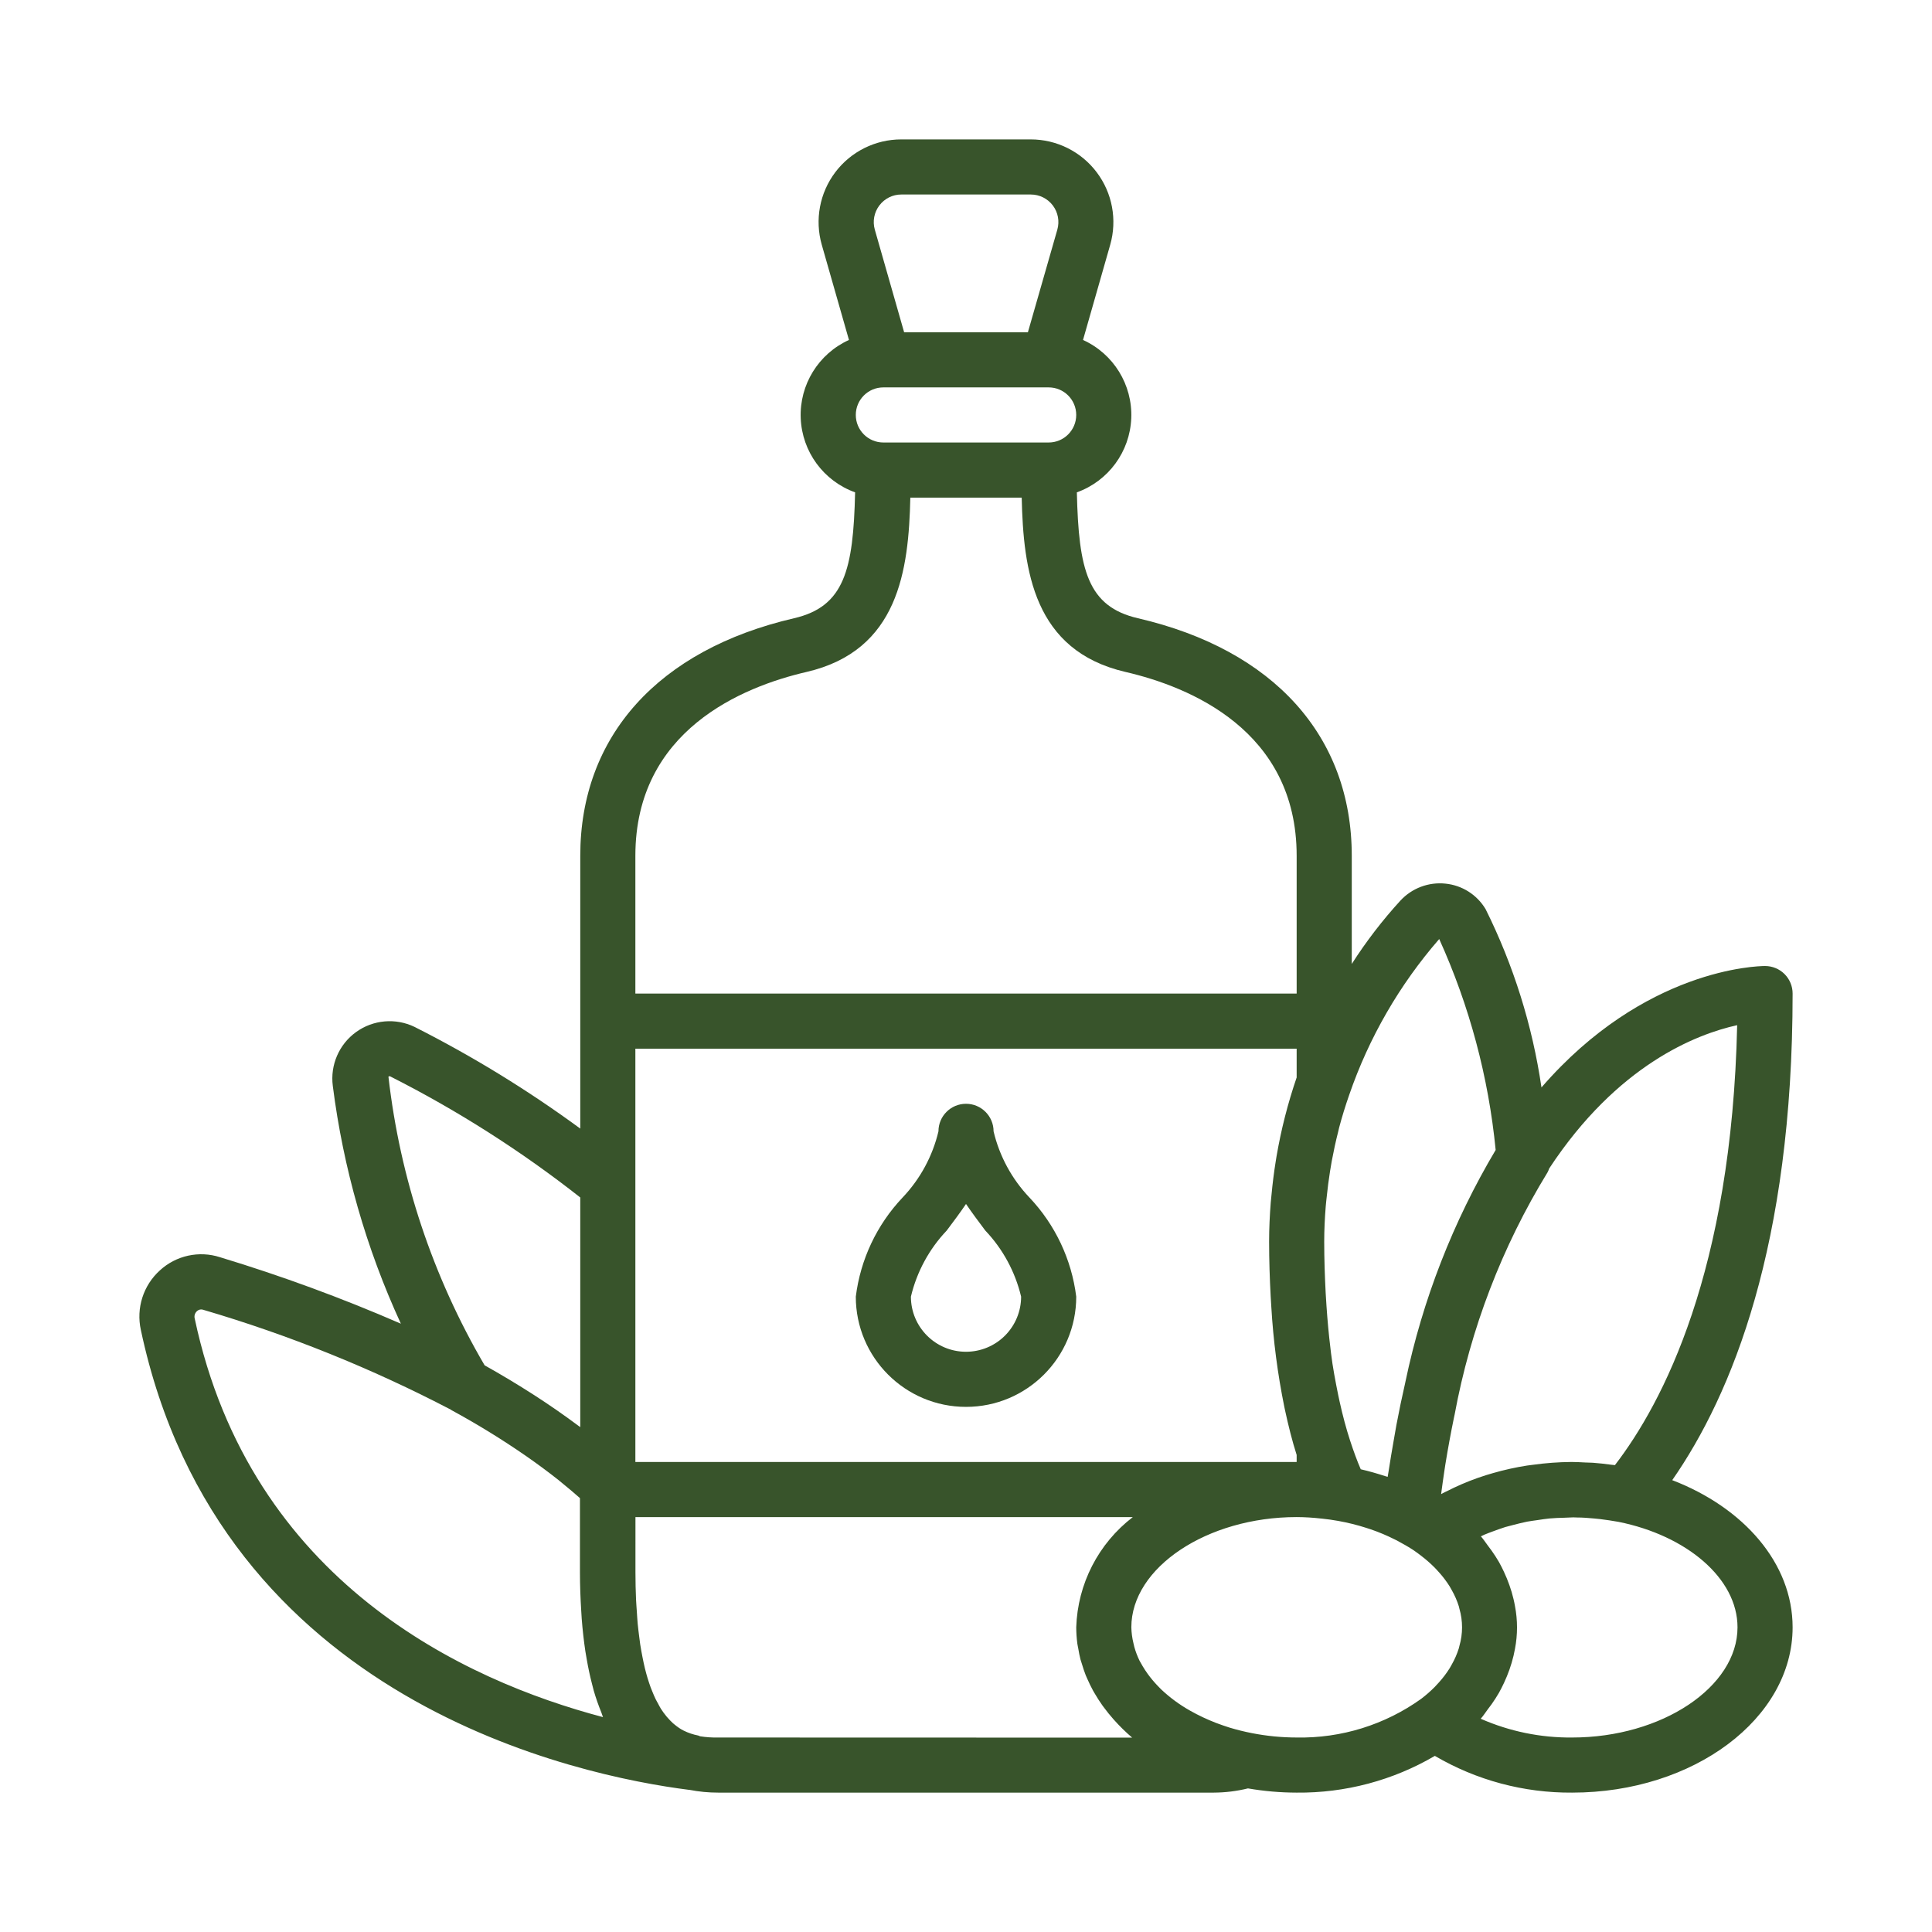 <?xml version="1.0" encoding="iso-8859-1"?>
<!-- Generator: Adobe Illustrator 24.1.0, SVG Export Plug-In . SVG Version: 6.00 Build 0)  -->
<svg version="1.1" id="Capa_1" xmlns="http://www.w3.org/2000/svg" xmlns:xlink="http://www.w3.org/1999/xlink" x="0px" y="0px"
	 viewBox="-43 147 500 500" style="enable-background:new -43 147 500 500;" xml:space="preserve">
<g>
	<path style="fill:#38542B;" d="M1193.454,247.585c-31.834-2.003-63.792-0.203-95.2,5.36c-59.112-59.954-145.771-83.725-227.2-62.32
		c-4.284,1.08-6.882,5.428-5.803,9.712c0.276,1.096,0.782,2.121,1.483,3.008c0.64,0.8,57.52,71.12,153.52,76
		c-46.05,22.474-82.826,60.297-104,106.96c-45.2,3.76-81.12,52.56-81.12,112c0.4,62.32,39.12,112.8,87.12,112.8
		c29.6,0,56-19.36,71.52-48.88c11.42,7.475,24.751,11.503,38.4,11.6c48,0,86.8-50.48,86.8-112.56c0-58.56-34.72-106.8-78.8-112
		c0.48-15.6,5.68-54.32,41.92-76l16.16-4.32l0,0c31.044-5.674,62.662-7.555,94.16-5.6c4.418,0.243,8.197-3.142,8.44-7.56
		c0.243-4.418-3.142-8.197-7.56-8.44L1193.454,247.585z M1079.854,257.265L1079.854,257.265c-1.313,0.007-2.604,0.336-3.76,0.96l0,0
		l-9.84,2.32c-92.16,17.12-155.84-35.04-178.4-57.44c68.983-14.493,140.69,5.742,191.92,54.16H1079.854z M1045.854,284.385
		c-13.655,18.804-21.247,41.327-21.76,64.56c-25.68,3.12-48.96,20.88-63.52,48.4c-8.173-5.337-17.345-8.957-26.96-10.64
		c9.44-20.88,39.12-72.72,112.16-102.32H1045.854z M922.254,595.105c-39.04,0-70.8-43.28-70.8-96.56s32-96.56,70.8-96.56
		s70.8,42.96,70.8,96.56S961.294,595.105,922.254,595.105z M1102.974,460.945c0,53.28-32,96.56-70.8,96.56
		c-11.498-0.151-22.67-3.838-32-10.56c5.756-15.596,8.682-32.095,8.64-48.72c0.792-33.628-11.947-66.168-35.36-90.32
		c12.8-26.96,35.12-42.96,58.72-42.96C1071.214,364.945,1102.974,408.065,1102.974,460.945z"/>
	<path style="fill:#38542B;" d="M923.934,568.865c-34.24-7.2-40-42.32-40-43.84c-0.619-4.418-4.702-7.499-9.12-6.88
		c-4.418,0.619-7.499,4.702-6.88,9.12c0,1.92,7.28,48,52.56,57.2h1.68c4.418,0.442,8.358-2.782,8.8-7.2s-2.782-8.358-7.2-8.8
		L923.934,568.865z"/>
</g>
<g>
	<g>
		<defs>
			<rect id="SVGID_1_" x="-6.929" y="183.071" width="427.857" height="427.857"/>
		</defs>
		<clipPath id="SVGID_2_">
			<use xlink:href="#SVGID_1_"  style="overflow:visible;"/>
		</clipPath>
		<path style="clip-path:url(#SVGID_2_);fill:#38542B;" d="M214.136,439.788c0-3.937-3.196-7.129-7.132-7.129
			c-3.94,0-7.132,3.192-7.132,7.129c-1.524,6.425-4.724,12.329-9.267,17.115c-6.679,7.044-10.925,16.04-12.124,25.67
			c0,15.754,12.77,28.524,28.524,28.524c15.753,0,28.524-12.77,28.524-28.524c-1.198-9.629-5.445-18.626-12.124-25.67
			C218.859,452.118,215.66,446.213,214.136,439.788L214.136,439.788z M207.003,496.835c-7.877,0-14.261-6.385-14.261-14.262
			c1.524-6.42,4.723-12.326,9.27-17.111c1.697-2.262,3.408-4.544,4.991-6.875c1.583,2.331,3.293,4.613,4.991,6.875
			c4.547,4.785,7.742,10.691,9.27,17.111c0,3.784-1.502,7.411-4.178,10.087C214.413,495.334,210.786,496.835,207.003,496.835
			L207.003,496.835z M207.003,496.835"/>
		<path style="clip-path:url(#SVGID_2_);fill:#38542B;" d="M418.84,399.086c-1.339-1.335-3.153-2.082-5.043-2.082
			c-2.011,0-31.217,0.663-57.866,31.425c-2.354-16.056-7.237-31.637-14.468-46.163c-2.226-3.715-6.078-6.156-10.384-6.584
			c-4.364-0.454-8.682,1.178-11.66,4.401c-4.655,5.089-8.866,10.573-12.583,16.386V368.48c0-30.919-20.164-53.325-55.327-61.476
			c-13.045-3.017-15.355-12.522-15.819-32.585c8.161-2.931,13.73-10.517,14.079-19.181c0.349-8.667-4.589-16.674-12.486-20.255
			l7.038-24.635c1.841-6.454,0.552-13.401-3.493-18.761c-4.04-5.357-10.361-8.51-17.075-8.51h-33.515
			c-6.711,0-13.034,3.153-17.075,8.51c-4.041,5.36-5.334,12.307-3.49,18.761l7.038,24.635c-7.896,3.581-12.835,11.588-12.486,20.255
			c0.349,8.664,5.916,16.25,14.076,19.181c-0.463,20.056-2.774,29.568-15.816,32.585c-35.149,8.151-55.313,30.557-55.313,61.476
			v70.597c-13.55-9.94-27.897-18.744-42.899-26.321c-4.906-2.363-10.713-1.847-15.126,1.342c-4.414,3.192-6.721,8.546-6.017,13.945
			c2.703,21.287,8.641,42.034,17.614,61.525c-15.257-6.636-30.889-12.381-46.813-17.205c-5.416-1.747-11.35-0.448-15.542,3.401
			c-4.299,3.878-6.186,9.764-4.939,15.417c20.458,96.457,113.783,115.468,141.902,119.035h0.091
			c2.455,0.477,4.952,0.715,7.452,0.712h128.215c2.987-0.013,5.963-0.379,8.862-1.091c4.162,0.719,8.38,1.084,12.6,1.091
			c12.565,0.13,24.929-3.153,35.767-9.506c10.773,6.317,23.052,9.6,35.541,9.506c31.455,0,57.047-19.191,57.047-42.785
			c0-16.602-12.692-30.985-31.154-38.082c15.466-22.219,31.154-60.829,31.154-125.926
			C420.929,402.24,420.178,400.425,418.84,399.086L418.84,399.086z M121.433,453.495v-35.098h171.141v7.45
			c-2.281,6.665-4.025,13.501-5.213,20.444c-0.079,0.45-0.147,0.908-0.219,1.358c-0.444,2.765-0.8,5.599-1.07,8.5
			c-0.065,0.712-0.15,1.381-0.206,2.067c-0.252,3.287-0.421,6.639-0.421,10.096c0,4.923,0.163,9.607,0.405,14.184
			c0.053,0.92,0.102,1.834,0.167,2.738c0.506,8.689,1.632,17.333,3.365,25.863c0.062,0.291,0.121,0.584,0.186,0.875
			c0.875,4.051,1.851,7.945,3.006,11.559v1.828H121.433V453.495z M329.473,390.031c7.824,17.268,12.756,35.709,14.604,54.579
			c-11.043,18.567-18.933,38.838-23.353,59.984l-0.085,0.408c-0.8,3.48-1.55,7.081-2.252,10.792
			c-0.248,1.342-0.47,2.716-0.712,4.081c-0.45,2.565-0.891,5.141-1.299,7.844c-0.079,0.499-0.17,0.976-0.248,1.482
			c-0.216-0.072-0.444-0.115-0.663-0.186c-2.047-0.669-4.142-1.27-6.303-1.77c-0.927-2.138-1.854-4.655-2.762-7.436
			c-1.019-3.118-1.903-6.454-2.687-9.982c-0.13-0.558-0.245-1.126-0.365-1.698c-0.712-3.512-1.426-7.172-1.897-11.042
			c-0.055-0.392-0.091-0.856-0.144-1.264c-0.427-3.45-0.754-7.081-1.011-10.812c-0.072-1.11-0.15-2.216-0.212-3.372
			c-0.222-4.299-0.379-8.699-0.379-13.328c0-3.036,0.15-6.062,0.391-9.084c0.065-0.842,0.17-1.661,0.258-2.488
			c0.228-2.22,0.506-4.436,0.862-6.639c0.137-0.868,0.277-1.733,0.435-2.582c0.48-2.565,1.028-5.125,1.677-7.671
			c0.079-0.323,0.14-0.663,0.229-0.985c0.754-2.853,1.639-5.703,2.608-8.478c5.102-14.83,13.015-28.536,23.307-40.369V390.031z
			 M178.48,254.386c0-3.937,3.192-7.129,7.129-7.129h42.788c3.937,0,7.13,3.192,7.13,7.129c0,3.94-3.193,7.132-7.13,7.132h-42.788
			C181.672,261.519,178.48,258.327,178.48,254.386L178.48,254.386z M184.561,200.192c1.342-1.802,3.46-2.86,5.707-2.853h33.514
			c2.24,0,4.345,1.051,5.693,2.84c1.345,1.785,1.776,4.1,1.162,6.251l-7.619,26.565h-32.029l-7.589-26.565
			C182.788,204.286,183.22,201.975,184.561,200.192L184.561,200.192z M165.717,320.903c23.846-5.52,26.447-26.35,26.875-45.123
			h28.824c0.428,18.78,3.029,39.603,26.875,45.123c16.537,3.829,44.283,15.11,44.283,47.577v35.656H121.433V368.48
			C121.433,336.014,149.18,324.732,165.717,320.903L165.717,320.903z M57.528,425.641c0.13-0.127,0.333-0.15,0.493-0.055
			c17.376,8.791,33.841,19.279,49.15,31.318v59.426c-0.114-0.085-0.252-0.163-0.372-0.258c-3.715-2.781-7.505-5.405-11.343-7.886
			l-0.2-0.128c-4.25-2.735-8.53-5.307-12.835-7.713C69.012,477.449,60.532,452.003,57.528,425.641L57.528,425.641z M7.389,488.224
			c-0.173-0.692,0.052-1.423,0.584-1.899c0.297-0.277,0.685-0.438,1.094-0.441c0.192,0.003,0.385,0.036,0.567,0.101
			c22.132,6.503,43.575,15.153,64.023,25.824c0.072,0.043,0.13,0.108,0.199,0.144c6.627,3.597,13.054,7.554,19.256,11.842
			c2.918,2.027,5.713,4.094,8.386,6.206c0.274,0.212,0.539,0.447,0.81,0.669c1.661,1.325,3.221,2.68,4.782,4.038v19.174
			c0,3.51,0.131,6.803,0.33,9.983c0.043,0.714,0.079,1.426,0.127,2.076c0.229,2.921,0.542,5.703,0.933,8.343
			c0.108,0.712,0.245,1.427,0.366,2.138c0.375,2.177,0.816,4.25,1.325,6.218c0.156,0.621,0.307,1.263,0.48,1.868
			c0.555,1.913,1.211,3.796,1.965,5.641c0.166,0.392,0.274,0.865,0.437,1.24C77.346,581.955,21.879,556.477,7.389,488.224
			L7.389,488.224z M142.896,596.667c-1.583,0.036-3.166-0.072-4.726-0.32c-0.166-0.043-0.294-0.157-0.464-0.193
			c-1.309-0.251-2.576-0.675-3.767-1.269c-0.212-0.108-0.421-0.209-0.633-0.337c-0.215-0.127-0.379-0.242-0.564-0.362
			c-0.405-0.277-0.813-0.578-1.211-0.914c-0.128-0.108-0.265-0.206-0.392-0.327c-0.486-0.45-0.947-0.927-1.378-1.426
			c-0.084-0.101-0.17-0.173-0.248-0.28c-0.542-0.65-1.038-1.332-1.492-2.044c-0.242-0.394-0.476-0.858-0.711-1.299
			c-0.236-0.441-0.438-0.758-0.643-1.185c-0.293-0.604-0.577-1.277-0.855-1.969c-0.137-0.327-0.271-0.663-0.409-1.012
			c-0.283-0.77-0.555-1.603-0.826-2.481c-0.108-0.355-0.206-0.711-0.313-1.09c-0.257-0.928-0.499-1.907-0.714-2.945
			c-0.098-0.437-0.183-0.901-0.277-1.365c-0.206-1.041-0.405-2.138-0.585-3.28c-0.091-0.627-0.17-1.303-0.257-1.959
			c-0.14-1.106-0.284-2.214-0.399-3.418c-0.091-0.989-0.15-2.082-0.221-3.137c-0.068-1.055-0.15-1.975-0.2-3.052
			c-0.098-2.246-0.156-4.606-0.156-7.129V539.62h128.721c-8.915,6.829-14.291,17.297-14.647,28.524
			c0.007,1.41,0.101,2.817,0.284,4.214c0.052,0.414,0.16,0.812,0.228,1.218c0.166,0.979,0.343,1.961,0.594,2.918
			c0.114,0.421,0.264,0.819,0.392,1.234c0.284,0.946,0.591,1.896,0.969,2.853c0.134,0.349,0.307,0.711,0.457,1.031
			c0.434,0.986,0.904,1.962,1.426,2.918c0.14,0.248,0.297,0.5,0.44,0.748c0.608,1.048,1.264,2.076,1.981,3.081l0.317,0.428
			c0.813,1.106,1.685,2.184,2.615,3.232l0.108,0.115c1.446,1.625,3.007,3.15,4.665,4.563L142.896,596.667z M280.995,595.534
			c-1.945-0.379-3.872-0.855-5.771-1.427c-0.562-0.18-1.111-0.359-1.668-0.552c-1.234-0.411-2.426-0.882-3.565-1.368
			c-1.142-0.486-2.318-1.041-3.414-1.612c-0.542-0.284-1.077-0.568-1.599-0.869c-2.709-1.524-5.226-3.375-7.488-5.513
			c-0.356-0.343-0.712-0.712-1.019-1.048c-0.872-0.918-1.68-1.894-2.425-2.915c-0.47-0.657-0.918-1.322-1.312-1.998
			c-0.284-0.476-0.568-0.957-0.813-1.426c-0.558-1.146-1.012-2.337-1.355-3.565c-0.092-0.336-0.163-0.663-0.235-0.999
			c-0.33-1.341-0.51-2.719-0.542-4.1c0-15.46,19.595-28.524,42.785-28.524c2.128,0.01,4.257,0.14,6.369,0.385h0.072
			c1.469,0.15,2.916,0.356,4.335,0.61c2.435,0.438,4.838,1.032,7.194,1.786c0.414,0.127,0.836,0.262,1.244,0.404
			c2.089,0.719,4.132,1.577,6.11,2.57l0.709,0.349l0.065,0.042c0.603,0.32,1.312,0.712,2.011,1.113
			c0.542,0.32,1.091,0.633,1.613,0.976l0.555,0.356c0.675,0.457,1.312,0.94,1.945,1.426c1.243,0.947,2.422,1.978,3.522,3.089
			c0.385,0.384,0.715,0.783,1.093,1.182c1.019,1.132,1.943,2.35,2.752,3.639c0.2,0.313,0.363,0.647,0.549,0.969
			c0.764,1.339,1.381,2.755,1.841,4.228c0.055,0.199,0.084,0.398,0.14,0.591c0.913,3.146,0.913,6.483,0,9.629
			c-0.056,0.193-0.085,0.392-0.14,0.591c-0.46,1.472-1.077,2.889-1.841,4.228c-0.186,0.323-0.349,0.656-0.549,0.969
			c-0.809,1.289-1.733,2.507-2.752,3.637c-0.358,0.401-0.714,0.8-1.093,1.185c-1.101,1.11-2.279,2.141-3.522,3.088
			c-9.382,6.718-20.683,10.224-32.222,10.005C288.686,596.661,284.807,596.282,280.995,595.534L280.995,595.534z M406.667,568.144
			c0,15.46-19.596,28.524-42.786,28.524c-8.148,0.078-16.217-1.577-23.676-4.858c0.715-0.783,1.212-1.632,1.841-2.451
			c0.333-0.435,0.669-0.872,0.989-1.319c0.673-0.963,1.312-1.932,1.884-2.931c0.476-0.83,0.885-1.691,1.299-2.546
			c0.531-1.133,1.009-2.292,1.426-3.474c0.414-1.168,0.767-2.357,1.054-3.564c0.144-0.608,0.272-1.214,0.379-1.825
			c0.701-3.646,0.701-7.391,0-11.033c-0.108-0.62-0.236-1.228-0.379-1.831c-0.283-1.208-0.636-2.399-1.054-3.568
			c-0.414-1.185-0.892-2.35-1.426-3.486c-0.409-0.848-0.813-1.711-1.293-2.54c-0.572-0.995-1.211-1.965-1.89-2.928
			c-0.313-0.45-0.646-0.884-0.983-1.322c-0.607-0.79-1.12-1.625-1.798-2.386c0.307-0.137,0.584-0.301,0.891-0.428
			c0.715-0.317,1.492-0.577,2.24-0.865c1.058-0.392,2.142-0.784,3.202-1.12c0.715-0.206,1.426-0.379,2.142-0.562
			c1.146-0.293,2.301-0.594,3.486-0.829c0.868-0.163,1.776-0.271,2.667-0.399c1.048-0.156,2.089-0.329,3.15-0.427
			c1.228-0.115,2.491-0.15,3.738-0.186c0.806,0,1.596-0.098,2.403-0.098l0.921,0.033c1.511,0,3.023,0.124,4.534,0.264
			c0.493,0.043,0.986,0.095,1.469,0.15c1.593,0.193,3.183,0.435,4.766,0.715C393.44,544.383,406.667,555.443,406.667,568.144
			L406.667,568.144z M374.942,526.171c-0.32-0.043-0.637-0.058-0.957-0.101c-1.567-0.212-3.15-0.398-4.762-0.512
			c-0.679-0.043-1.341-0.043-2.017-0.072c-1.106-0.049-2.204-0.127-3.323-0.127c-0.12,0-0.235,0-0.359,0
			c-3.232,0.033-6.461,0.267-9.663,0.711c-0.555,0.072-1.12,0.127-1.675,0.216c-2.993,0.467-5.954,1.126-8.862,1.968
			c-0.594,0.171-1.172,0.333-1.75,0.52c-2.83,0.887-5.595,1.971-8.278,3.237l-1.289,0.64c-0.679,0.343-1.426,0.649-2.047,1.022
			c0.271-1.94,0.512-3.908,0.812-5.798c0.101-0.62,0.186-1.263,0.284-1.877c0.676-4.155,1.423-8.213,2.24-12.172l0.156-0.712
			c4.106-22.197,12.257-43.454,24.049-62.707c0.17-0.326,0.317-0.663,0.434-1.012c17.605-26.764,38-34.742,48.641-37.082
			C405.169,475.992,387.326,510.075,374.942,526.171L374.942,526.171z M374.942,526.171"/>
	</g>
</g>
</svg>
